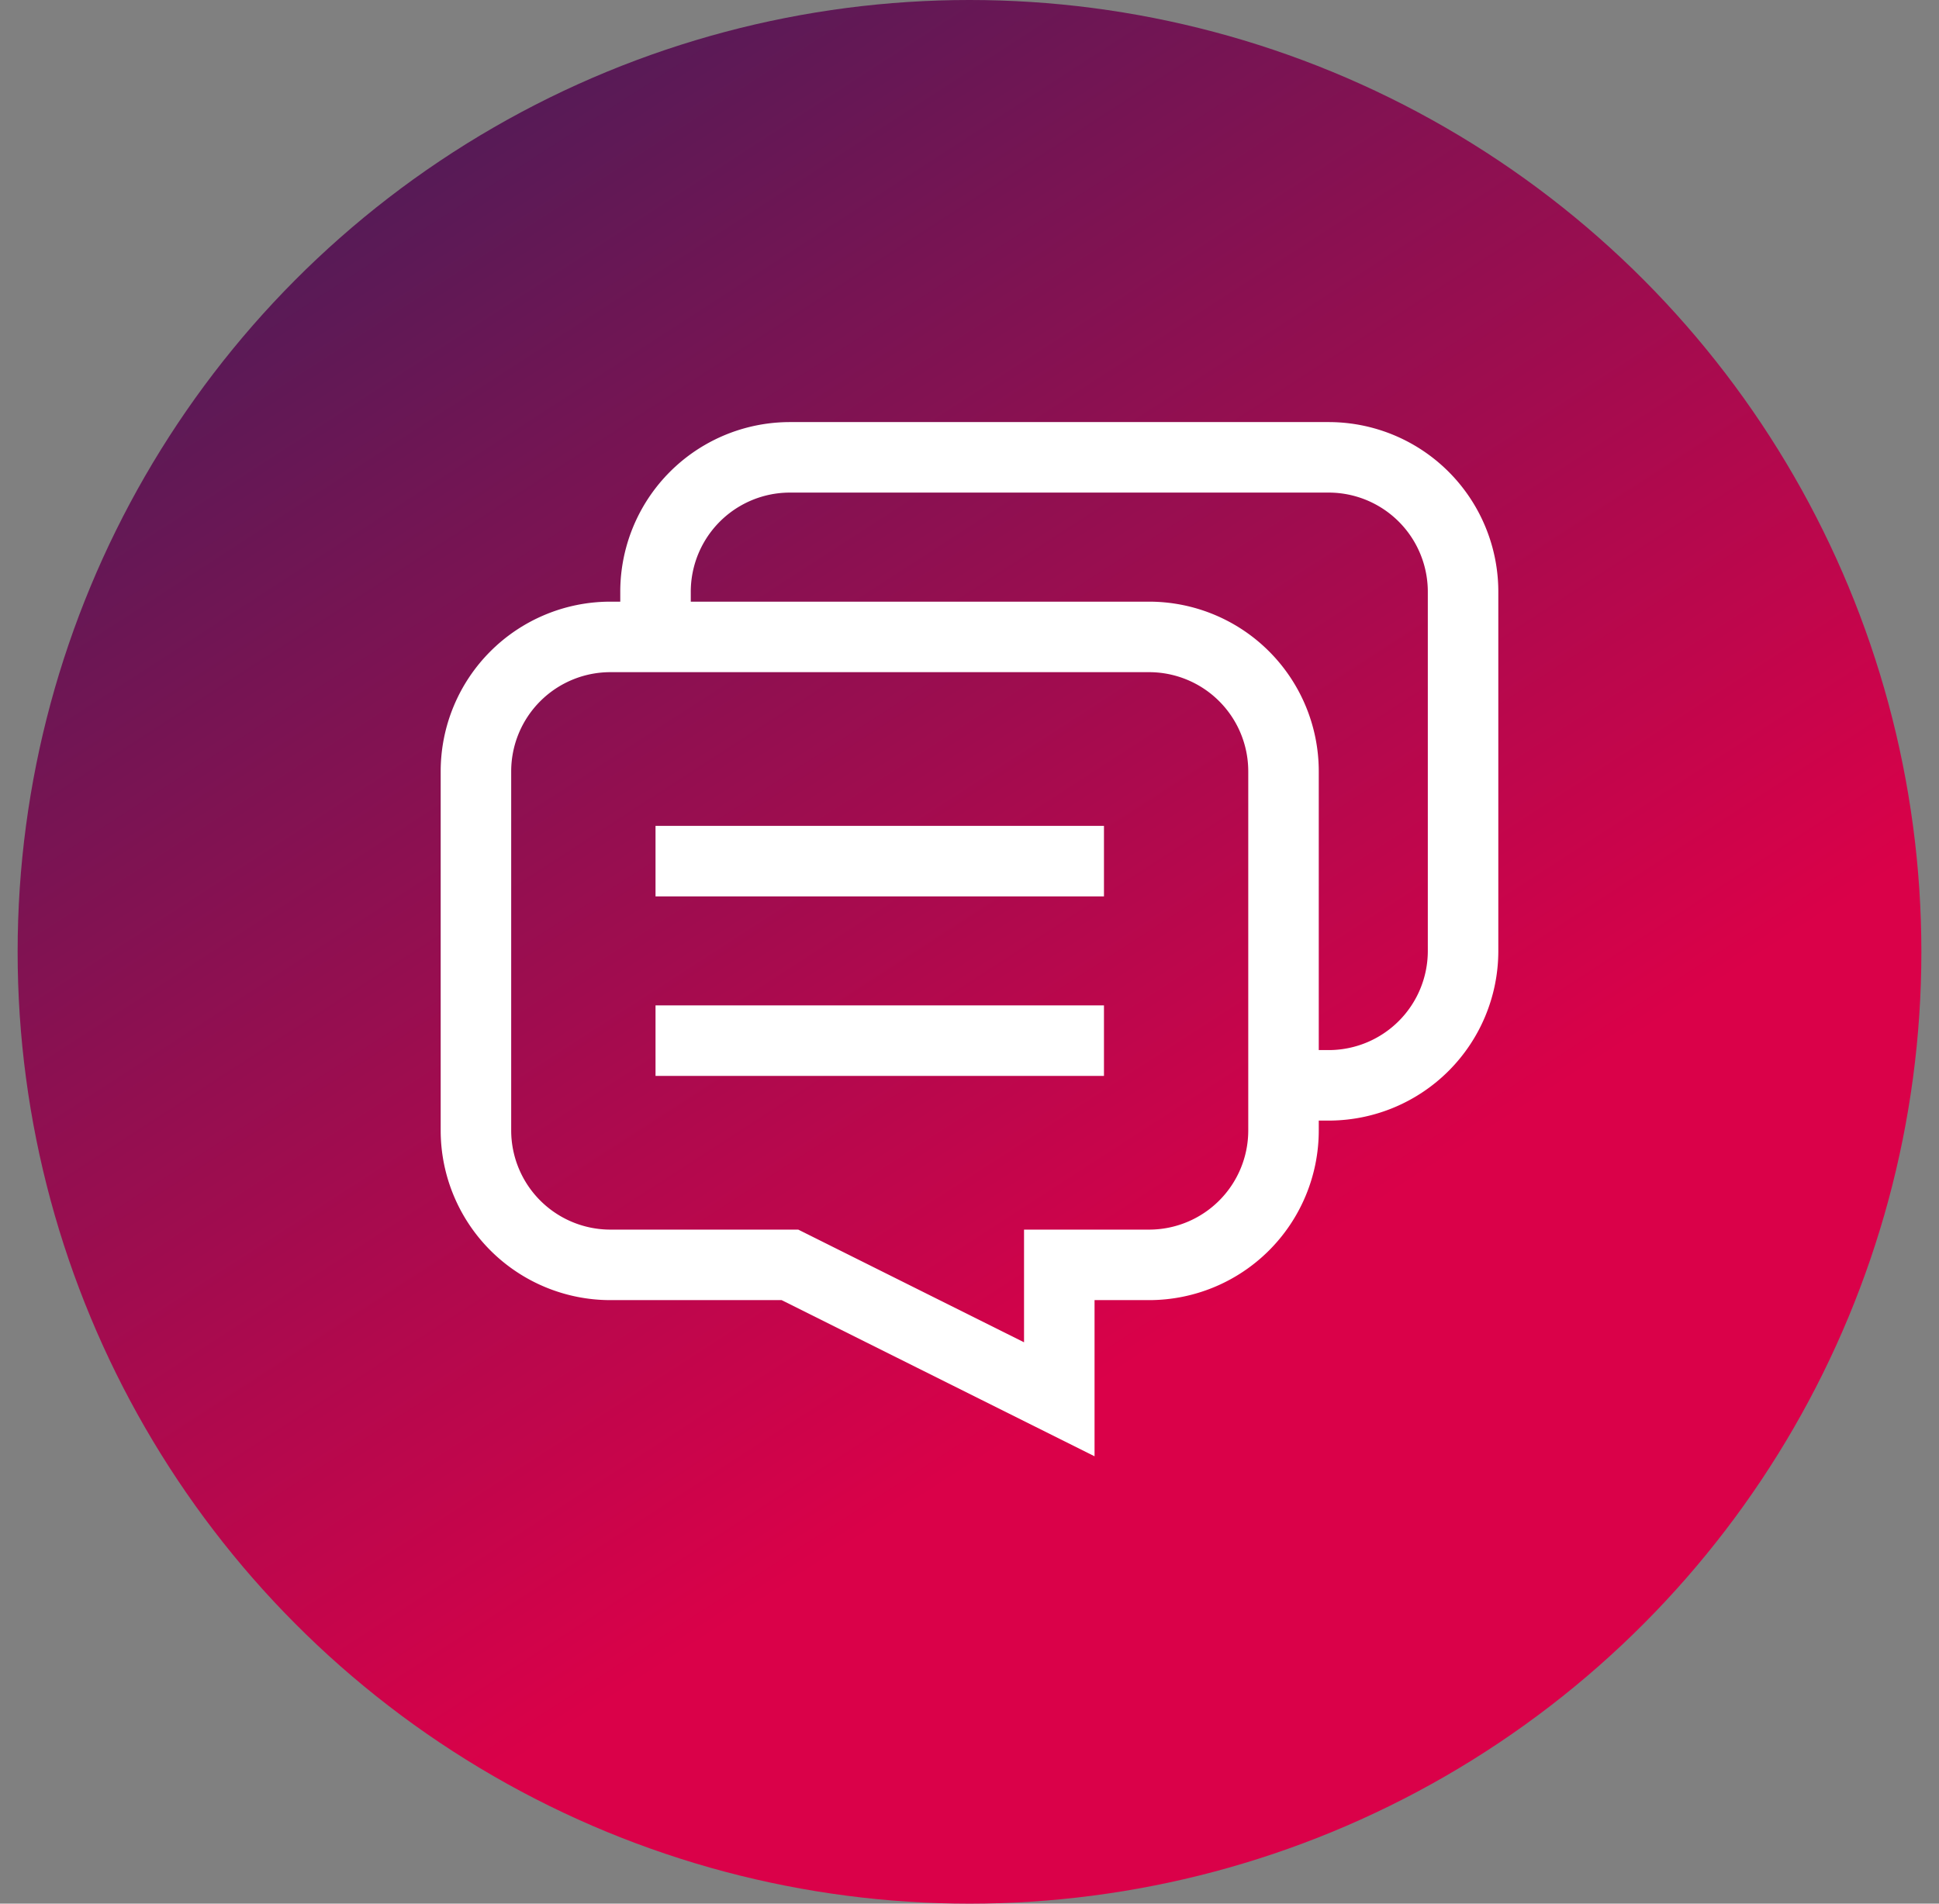 <?xml version="1.0" encoding="UTF-8"?>
<svg xmlns="http://www.w3.org/2000/svg" width="55" height="54" fill="none">
  <rect width="100%" height="100%" fill="#808080" stroke="none"/>
  <circle cx="27.5" cy="27" r="27" fill="url(#a)"></circle>
  <path stroke="#fff" stroke-miterlimit="10" stroke-width="2" d="M36.407 21.88v10.187a3.814 3.814 0 0 1-3.814 3.813h-2.546v3.813l-7.64-3.813h-5.094a3.815 3.815 0 0 1-3.813-3.813V21.88a3.814 3.814 0 0 1 3.813-3.813h15.28a3.814 3.814 0 0 1 3.814 3.813Z"></path>
  <path stroke="#fff" stroke-miterlimit="10" stroke-width="2" d="M36.407 30.787h1.333A3.813 3.813 0 0 0 41.5 27V16.787a3.813 3.813 0 0 0-3.813-3.814h-15.28a3.813 3.813 0 0 0-3.813 3.814v1.333M18.594 24.427h12.72M18.594 29.52h12.72"></path>
  <defs>
    <linearGradient id="a" x1="16.474" x2="-13.842" y1="48.839" y2="2.005" gradientUnits="userSpaceOnUse">
      <stop stop-color="#DA0149"></stop>
      <stop offset="1" stop-color="#20255C"></stop>
    </linearGradient>
  </defs>
</svg>
